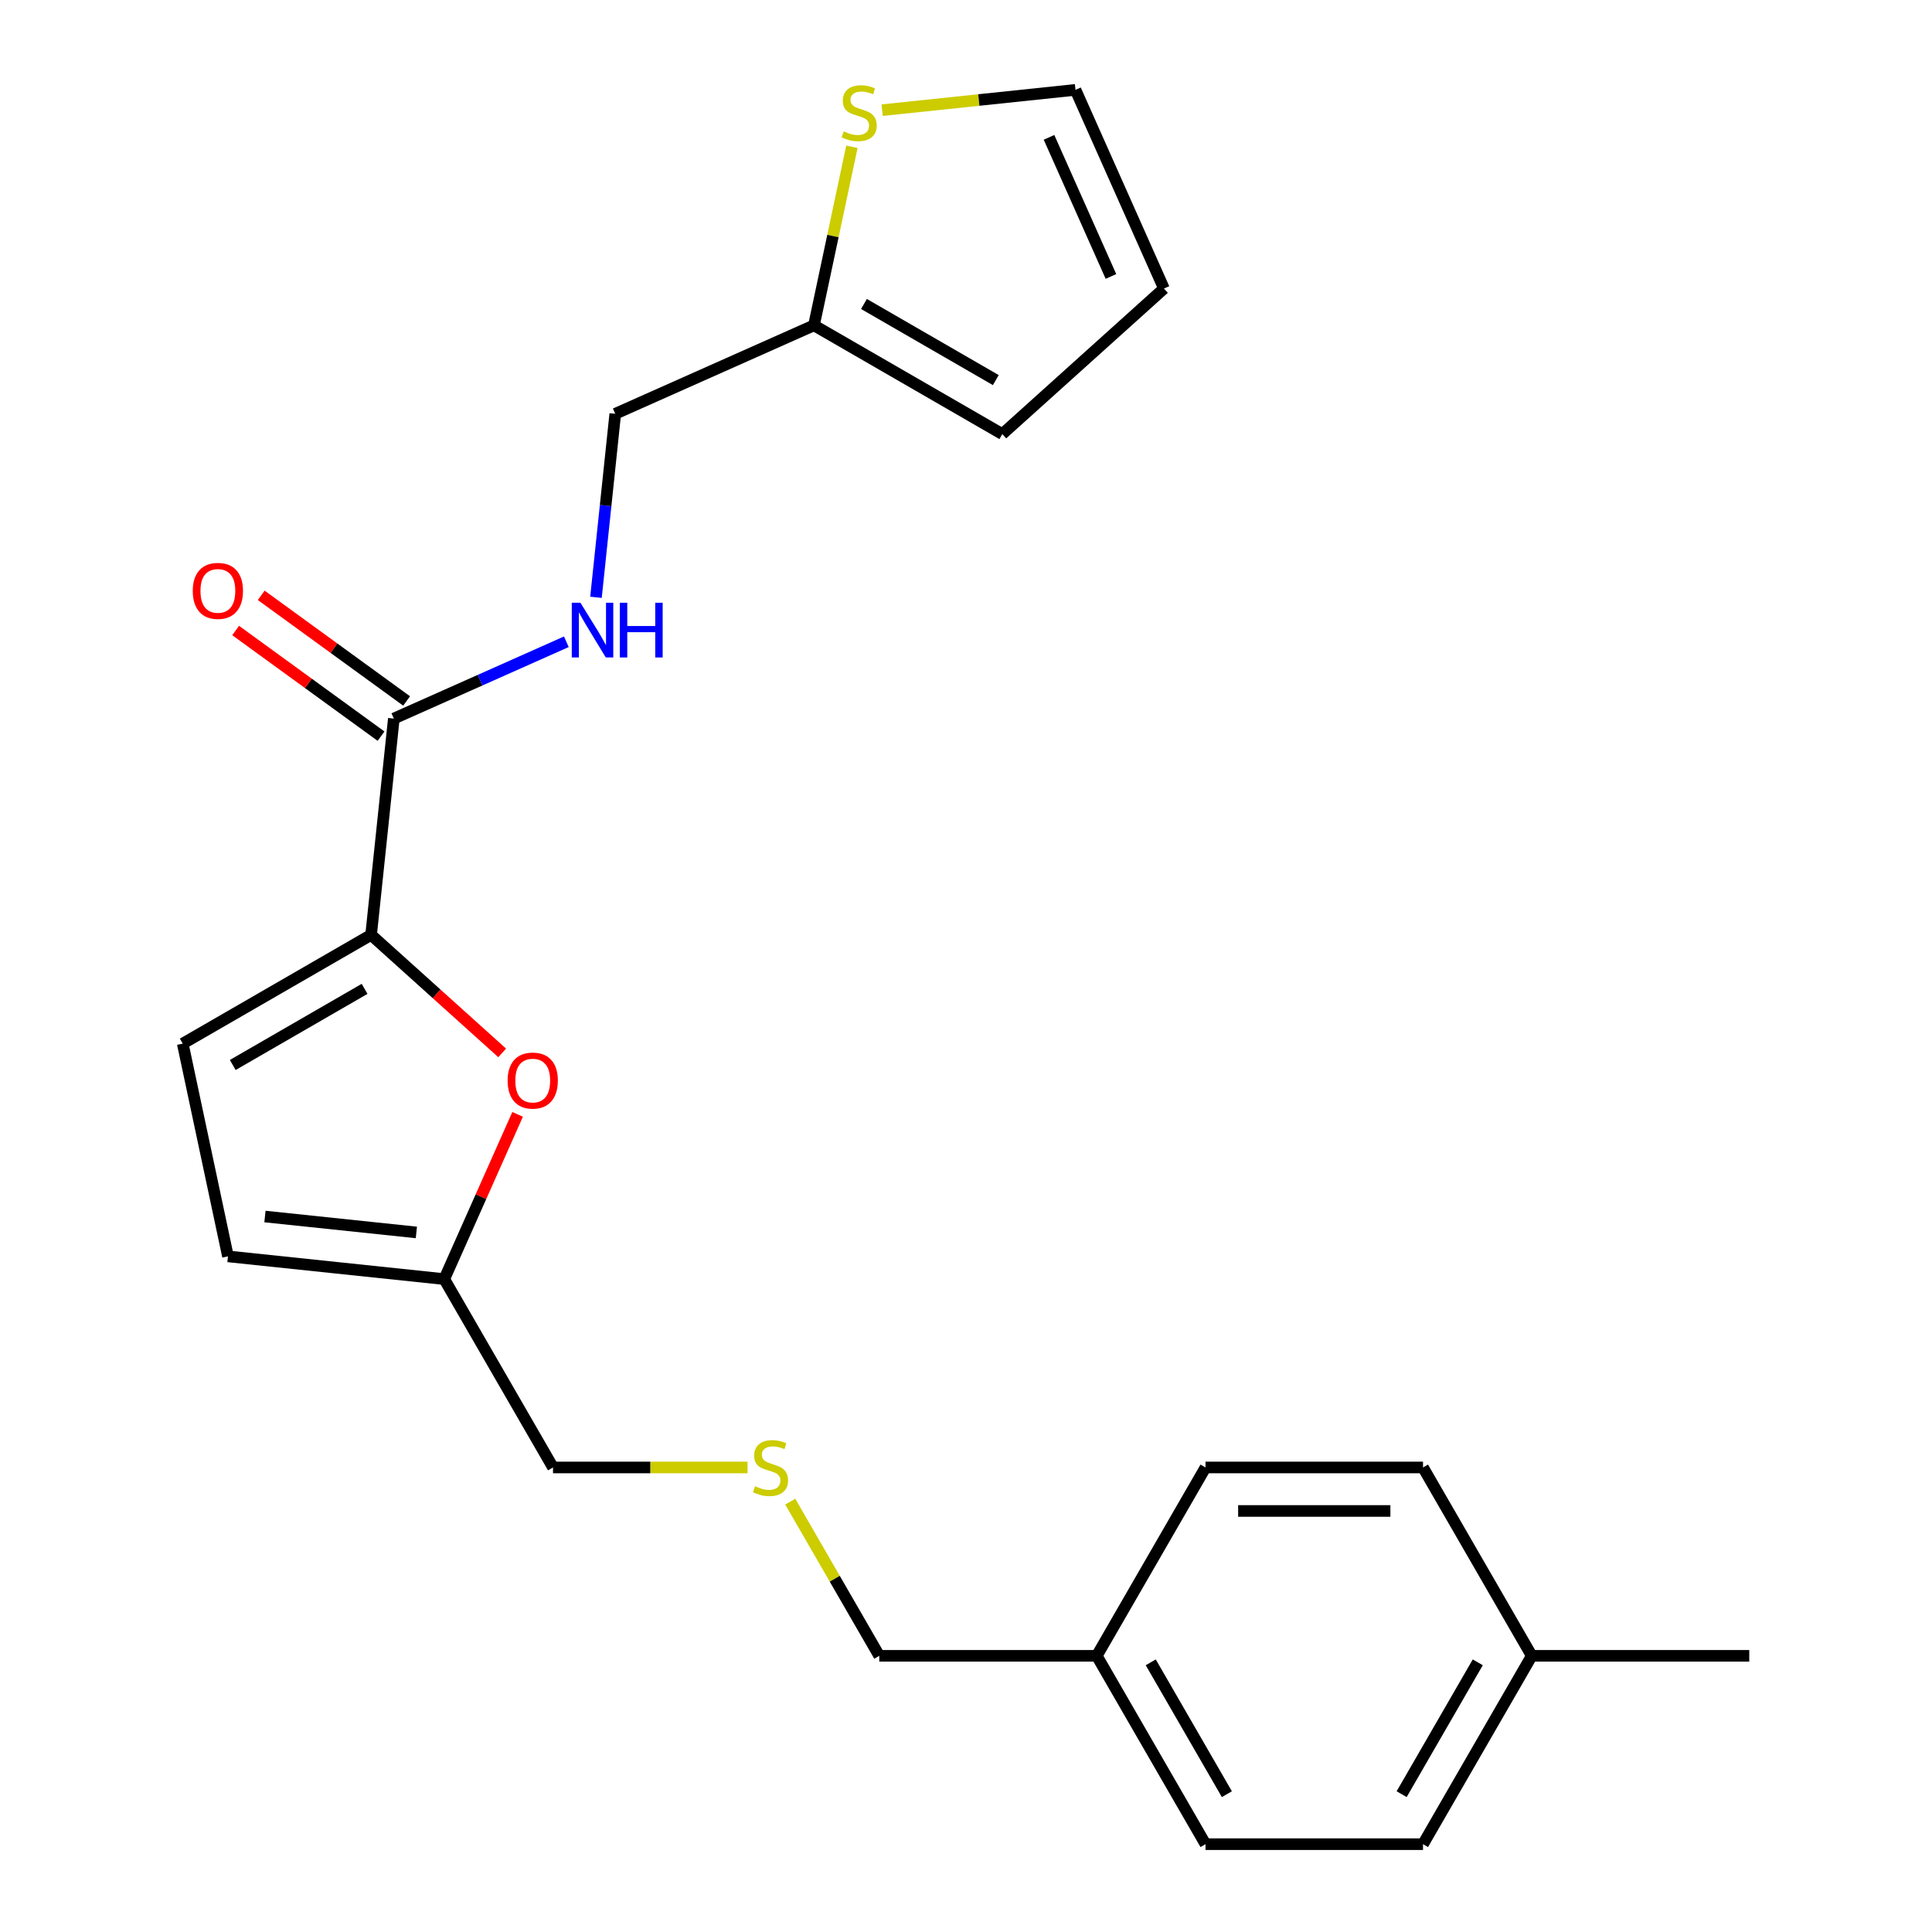 <?xml version='1.0' encoding='iso-8859-1'?>
<svg version='1.1' baseProfile='full'
              xmlns='http://www.w3.org/2000/svg'
                      xmlns:rdkit='http://www.rdkit.org/xml'
                      xmlns:xlink='http://www.w3.org/1999/xlink'
                  xml:space='preserve'
width='1000px' height='1000px' viewBox='0 0 1000 1000'>
<!-- END OF HEADER -->
<rect style='opacity:1.0;fill:#FFFFFF;stroke:none' width='1000' height='1000' x='0' y='0'> </rect>
<path class='bond-0' d='M 192.081,483.89 L 226.005,514.435' style='fill:none;fill-rule:evenodd;stroke:#000000;stroke-width:6px;stroke-linecap:butt;stroke-linejoin:miter;stroke-opacity:1' />
<path class='bond-0' d='M 226.005,514.435 L 259.928,544.98' style='fill:none;fill-rule:evenodd;stroke:#FF0000;stroke-width:6px;stroke-linecap:butt;stroke-linejoin:miter;stroke-opacity:1' />
<path class='bond-1' d='M 192.081,483.89 L 203.849,371.931' style='fill:none;fill-rule:evenodd;stroke:#000000;stroke-width:6px;stroke-linecap:butt;stroke-linejoin:miter;stroke-opacity:1' />
<path class='bond-2' d='M 192.081,483.89 L 94.587,540.179' style='fill:none;fill-rule:evenodd;stroke:#000000;stroke-width:6px;stroke-linecap:butt;stroke-linejoin:miter;stroke-opacity:1' />
<path class='bond-2' d='M 188.715,511.833 L 120.469,551.234' style='fill:none;fill-rule:evenodd;stroke:#000000;stroke-width:6px;stroke-linecap:butt;stroke-linejoin:miter;stroke-opacity:1' />
<path class='bond-3' d='M 267.917,576.793 L 248.935,619.428' style='fill:none;fill-rule:evenodd;stroke:#FF0000;stroke-width:6px;stroke-linecap:butt;stroke-linejoin:miter;stroke-opacity:1' />
<path class='bond-3' d='M 248.935,619.428 L 229.953,662.063' style='fill:none;fill-rule:evenodd;stroke:#000000;stroke-width:6px;stroke-linecap:butt;stroke-linejoin:miter;stroke-opacity:1' />
<path class='bond-4' d='M 203.849,371.931 L 248.494,352.053' style='fill:none;fill-rule:evenodd;stroke:#000000;stroke-width:6px;stroke-linecap:butt;stroke-linejoin:miter;stroke-opacity:1' />
<path class='bond-4' d='M 248.494,352.053 L 293.138,332.176' style='fill:none;fill-rule:evenodd;stroke:#0000FF;stroke-width:6px;stroke-linecap:butt;stroke-linejoin:miter;stroke-opacity:1' />
<path class='bond-9' d='M 210.466,362.823 L 172.835,335.482' style='fill:none;fill-rule:evenodd;stroke:#000000;stroke-width:6px;stroke-linecap:butt;stroke-linejoin:miter;stroke-opacity:1' />
<path class='bond-9' d='M 172.835,335.482 L 135.204,308.142' style='fill:none;fill-rule:evenodd;stroke:#FF0000;stroke-width:6px;stroke-linecap:butt;stroke-linejoin:miter;stroke-opacity:1' />
<path class='bond-9' d='M 197.232,381.038 L 159.601,353.698' style='fill:none;fill-rule:evenodd;stroke:#000000;stroke-width:6px;stroke-linecap:butt;stroke-linejoin:miter;stroke-opacity:1' />
<path class='bond-9' d='M 159.601,353.698 L 121.97,326.357' style='fill:none;fill-rule:evenodd;stroke:#FF0000;stroke-width:6px;stroke-linecap:butt;stroke-linejoin:miter;stroke-opacity:1' />
<path class='bond-5' d='M 94.587,540.179 L 117.993,650.295' style='fill:none;fill-rule:evenodd;stroke:#000000;stroke-width:6px;stroke-linecap:butt;stroke-linejoin:miter;stroke-opacity:1' />
<path class='bond-16' d='M 229.953,662.063 L 286.241,759.557' style='fill:none;fill-rule:evenodd;stroke:#000000;stroke-width:6px;stroke-linecap:butt;stroke-linejoin:miter;stroke-opacity:1' />
<path class='bond-23' d='M 229.953,662.063 L 117.993,650.295' style='fill:none;fill-rule:evenodd;stroke:#000000;stroke-width:6px;stroke-linecap:butt;stroke-linejoin:miter;stroke-opacity:1' />
<path class='bond-23' d='M 215.513,637.906 L 137.141,629.668' style='fill:none;fill-rule:evenodd;stroke:#000000;stroke-width:6px;stroke-linecap:butt;stroke-linejoin:miter;stroke-opacity:1' />
<path class='bond-12' d='M 308.477,309.167 L 313.468,261.674' style='fill:none;fill-rule:evenodd;stroke:#0000FF;stroke-width:6px;stroke-linecap:butt;stroke-linejoin:miter;stroke-opacity:1' />
<path class='bond-12' d='M 313.468,261.674 L 318.46,214.182' style='fill:none;fill-rule:evenodd;stroke:#000000;stroke-width:6px;stroke-linecap:butt;stroke-linejoin:miter;stroke-opacity:1' />
<path class='bond-6' d='M 440.949,75.97 L 431.127,122.182' style='fill:none;fill-rule:evenodd;stroke:#CCCC00;stroke-width:6px;stroke-linecap:butt;stroke-linejoin:miter;stroke-opacity:1' />
<path class='bond-6' d='M 431.127,122.182 L 421.304,168.393' style='fill:none;fill-rule:evenodd;stroke:#000000;stroke-width:6px;stroke-linecap:butt;stroke-linejoin:miter;stroke-opacity:1' />
<path class='bond-8' d='M 456.604,57.026 L 506.637,51.767' style='fill:none;fill-rule:evenodd;stroke:#CCCC00;stroke-width:6px;stroke-linecap:butt;stroke-linejoin:miter;stroke-opacity:1' />
<path class='bond-8' d='M 506.637,51.767 L 556.67,46.509' style='fill:none;fill-rule:evenodd;stroke:#000000;stroke-width:6px;stroke-linecap:butt;stroke-linejoin:miter;stroke-opacity:1' />
<path class='bond-7' d='M 421.304,168.393 L 318.46,214.182' style='fill:none;fill-rule:evenodd;stroke:#000000;stroke-width:6px;stroke-linecap:butt;stroke-linejoin:miter;stroke-opacity:1' />
<path class='bond-10' d='M 421.304,168.393 L 518.798,224.681' style='fill:none;fill-rule:evenodd;stroke:#000000;stroke-width:6px;stroke-linecap:butt;stroke-linejoin:miter;stroke-opacity:1' />
<path class='bond-10' d='M 447.186,157.337 L 515.432,196.739' style='fill:none;fill-rule:evenodd;stroke:#000000;stroke-width:6px;stroke-linecap:butt;stroke-linejoin:miter;stroke-opacity:1' />
<path class='bond-24' d='M 556.67,46.509 L 602.459,149.352' style='fill:none;fill-rule:evenodd;stroke:#000000;stroke-width:6px;stroke-linecap:butt;stroke-linejoin:miter;stroke-opacity:1' />
<path class='bond-24' d='M 542.97,71.093 L 575.022,143.084' style='fill:none;fill-rule:evenodd;stroke:#000000;stroke-width:6px;stroke-linecap:butt;stroke-linejoin:miter;stroke-opacity:1' />
<path class='bond-11' d='M 518.798,224.681 L 602.459,149.352' style='fill:none;fill-rule:evenodd;stroke:#000000;stroke-width:6px;stroke-linecap:butt;stroke-linejoin:miter;stroke-opacity:1' />
<path class='bond-13' d='M 386.924,759.557 L 336.583,759.557' style='fill:none;fill-rule:evenodd;stroke:#CCCC00;stroke-width:6px;stroke-linecap:butt;stroke-linejoin:miter;stroke-opacity:1' />
<path class='bond-13' d='M 336.583,759.557 L 286.241,759.557' style='fill:none;fill-rule:evenodd;stroke:#000000;stroke-width:6px;stroke-linecap:butt;stroke-linejoin:miter;stroke-opacity:1' />
<path class='bond-21' d='M 409.034,777.251 L 432.07,817.151' style='fill:none;fill-rule:evenodd;stroke:#CCCC00;stroke-width:6px;stroke-linecap:butt;stroke-linejoin:miter;stroke-opacity:1' />
<path class='bond-21' d='M 432.07,817.151 L 455.106,857.051' style='fill:none;fill-rule:evenodd;stroke:#000000;stroke-width:6px;stroke-linecap:butt;stroke-linejoin:miter;stroke-opacity:1' />
<path class='bond-14' d='M 567.683,857.051 L 455.106,857.051' style='fill:none;fill-rule:evenodd;stroke:#000000;stroke-width:6px;stroke-linecap:butt;stroke-linejoin:miter;stroke-opacity:1' />
<path class='bond-19' d='M 567.683,857.051 L 623.971,759.557' style='fill:none;fill-rule:evenodd;stroke:#000000;stroke-width:6px;stroke-linecap:butt;stroke-linejoin:miter;stroke-opacity:1' />
<path class='bond-20' d='M 567.683,857.051 L 623.971,954.545' style='fill:none;fill-rule:evenodd;stroke:#000000;stroke-width:6px;stroke-linecap:butt;stroke-linejoin:miter;stroke-opacity:1' />
<path class='bond-20' d='M 595.625,860.418 L 635.027,928.664' style='fill:none;fill-rule:evenodd;stroke:#000000;stroke-width:6px;stroke-linecap:butt;stroke-linejoin:miter;stroke-opacity:1' />
<path class='bond-15' d='M 792.836,857.051 L 736.548,954.545' style='fill:none;fill-rule:evenodd;stroke:#000000;stroke-width:6px;stroke-linecap:butt;stroke-linejoin:miter;stroke-opacity:1' />
<path class='bond-15' d='M 764.894,860.418 L 725.492,928.664' style='fill:none;fill-rule:evenodd;stroke:#000000;stroke-width:6px;stroke-linecap:butt;stroke-linejoin:miter;stroke-opacity:1' />
<path class='bond-22' d='M 792.836,857.051 L 905.413,857.051' style='fill:none;fill-rule:evenodd;stroke:#000000;stroke-width:6px;stroke-linecap:butt;stroke-linejoin:miter;stroke-opacity:1' />
<path class='bond-25' d='M 792.836,857.051 L 736.548,759.557' style='fill:none;fill-rule:evenodd;stroke:#000000;stroke-width:6px;stroke-linecap:butt;stroke-linejoin:miter;stroke-opacity:1' />
<path class='bond-17' d='M 736.548,954.545 L 623.971,954.545' style='fill:none;fill-rule:evenodd;stroke:#000000;stroke-width:6px;stroke-linecap:butt;stroke-linejoin:miter;stroke-opacity:1' />
<path class='bond-18' d='M 736.548,759.557 L 623.971,759.557' style='fill:none;fill-rule:evenodd;stroke:#000000;stroke-width:6px;stroke-linecap:butt;stroke-linejoin:miter;stroke-opacity:1' />
<path class='bond-18' d='M 719.661,782.072 L 640.858,782.072' style='fill:none;fill-rule:evenodd;stroke:#000000;stroke-width:6px;stroke-linecap:butt;stroke-linejoin:miter;stroke-opacity:1' />
<path  class='atom-1' d='M 262.742 559.299
Q 262.742 552.499, 266.102 548.699
Q 269.462 544.899, 275.742 544.899
Q 282.022 544.899, 285.382 548.699
Q 288.742 552.499, 288.742 559.299
Q 288.742 566.179, 285.342 570.099
Q 281.942 573.979, 275.742 573.979
Q 269.502 573.979, 266.102 570.099
Q 262.742 566.219, 262.742 559.299
M 275.742 570.779
Q 280.062 570.779, 282.382 567.899
Q 284.742 564.979, 284.742 559.299
Q 284.742 553.739, 282.382 550.939
Q 280.062 548.099, 275.742 548.099
Q 271.422 548.099, 269.062 550.899
Q 266.742 553.699, 266.742 559.299
Q 266.742 565.019, 269.062 567.899
Q 271.422 570.779, 275.742 570.779
' fill='#FF0000'/>
<path  class='atom-5' d='M 300.433 311.982
L 309.713 326.982
Q 310.633 328.462, 312.113 331.142
Q 313.593 333.822, 313.673 333.982
L 313.673 311.982
L 317.433 311.982
L 317.433 340.302
L 313.553 340.302
L 303.593 323.902
Q 302.433 321.982, 301.193 319.782
Q 299.993 317.582, 299.633 316.902
L 299.633 340.302
L 295.953 340.302
L 295.953 311.982
L 300.433 311.982
' fill='#0000FF'/>
<path  class='atom-5' d='M 320.833 311.982
L 324.673 311.982
L 324.673 324.022
L 339.153 324.022
L 339.153 311.982
L 342.993 311.982
L 342.993 340.302
L 339.153 340.302
L 339.153 327.222
L 324.673 327.222
L 324.673 340.302
L 320.833 340.302
L 320.833 311.982
' fill='#0000FF'/>
<path  class='atom-7' d='M 436.71 67.996
Q 437.03 68.116, 438.35 68.676
Q 439.67 69.236, 441.11 69.596
Q 442.59 69.916, 444.03 69.916
Q 446.71 69.916, 448.27 68.636
Q 449.83 67.316, 449.83 65.036
Q 449.83 63.476, 449.03 62.516
Q 448.27 61.556, 447.07 61.036
Q 445.87 60.516, 443.87 59.916
Q 441.35 59.156, 439.83 58.436
Q 438.35 57.716, 437.27 56.196
Q 436.23 54.676, 436.23 52.116
Q 436.23 48.556, 438.63 46.356
Q 441.07 44.156, 445.87 44.156
Q 449.15 44.156, 452.87 45.716
L 451.95 48.796
Q 448.55 47.396, 445.99 47.396
Q 443.23 47.396, 441.71 48.556
Q 440.19 49.676, 440.23 51.636
Q 440.23 53.156, 440.99 54.076
Q 441.79 54.996, 442.91 55.516
Q 444.07 56.036, 445.99 56.636
Q 448.55 57.436, 450.07 58.236
Q 451.59 59.036, 452.67 60.676
Q 453.79 62.276, 453.79 65.036
Q 453.79 68.956, 451.15 71.076
Q 448.55 73.156, 444.19 73.156
Q 441.67 73.156, 439.75 72.596
Q 437.87 72.076, 435.63 71.156
L 436.71 67.996
' fill='#CCCC00'/>
<path  class='atom-10' d='M 99.772 305.84
Q 99.772 299.04, 103.132 295.24
Q 106.492 291.44, 112.772 291.44
Q 119.052 291.44, 122.412 295.24
Q 125.772 299.04, 125.772 305.84
Q 125.772 312.72, 122.372 316.64
Q 118.972 320.52, 112.772 320.52
Q 106.532 320.52, 103.132 316.64
Q 99.772 312.76, 99.772 305.84
M 112.772 317.32
Q 117.092 317.32, 119.412 314.44
Q 121.772 311.52, 121.772 305.84
Q 121.772 300.28, 119.412 297.48
Q 117.092 294.64, 112.772 294.64
Q 108.452 294.64, 106.092 297.44
Q 103.772 300.24, 103.772 305.84
Q 103.772 311.56, 106.092 314.44
Q 108.452 317.32, 112.772 317.32
' fill='#FF0000'/>
<path  class='atom-14' d='M 390.818 769.277
Q 391.138 769.397, 392.458 769.957
Q 393.778 770.517, 395.218 770.877
Q 396.698 771.197, 398.138 771.197
Q 400.818 771.197, 402.378 769.917
Q 403.938 768.597, 403.938 766.317
Q 403.938 764.757, 403.138 763.797
Q 402.378 762.837, 401.178 762.317
Q 399.978 761.797, 397.978 761.197
Q 395.458 760.437, 393.938 759.717
Q 392.458 758.997, 391.378 757.477
Q 390.338 755.957, 390.338 753.397
Q 390.338 749.837, 392.738 747.637
Q 395.178 745.437, 399.978 745.437
Q 403.258 745.437, 406.978 746.997
L 406.058 750.077
Q 402.658 748.677, 400.098 748.677
Q 397.338 748.677, 395.818 749.837
Q 394.298 750.957, 394.338 752.917
Q 394.338 754.437, 395.098 755.357
Q 395.898 756.277, 397.018 756.797
Q 398.178 757.317, 400.098 757.917
Q 402.658 758.717, 404.178 759.517
Q 405.698 760.317, 406.778 761.957
Q 407.898 763.557, 407.898 766.317
Q 407.898 770.237, 405.258 772.357
Q 402.658 774.437, 398.298 774.437
Q 395.778 774.437, 393.858 773.877
Q 391.978 773.357, 389.738 772.437
L 390.818 769.277
' fill='#CCCC00'/>
</svg>

